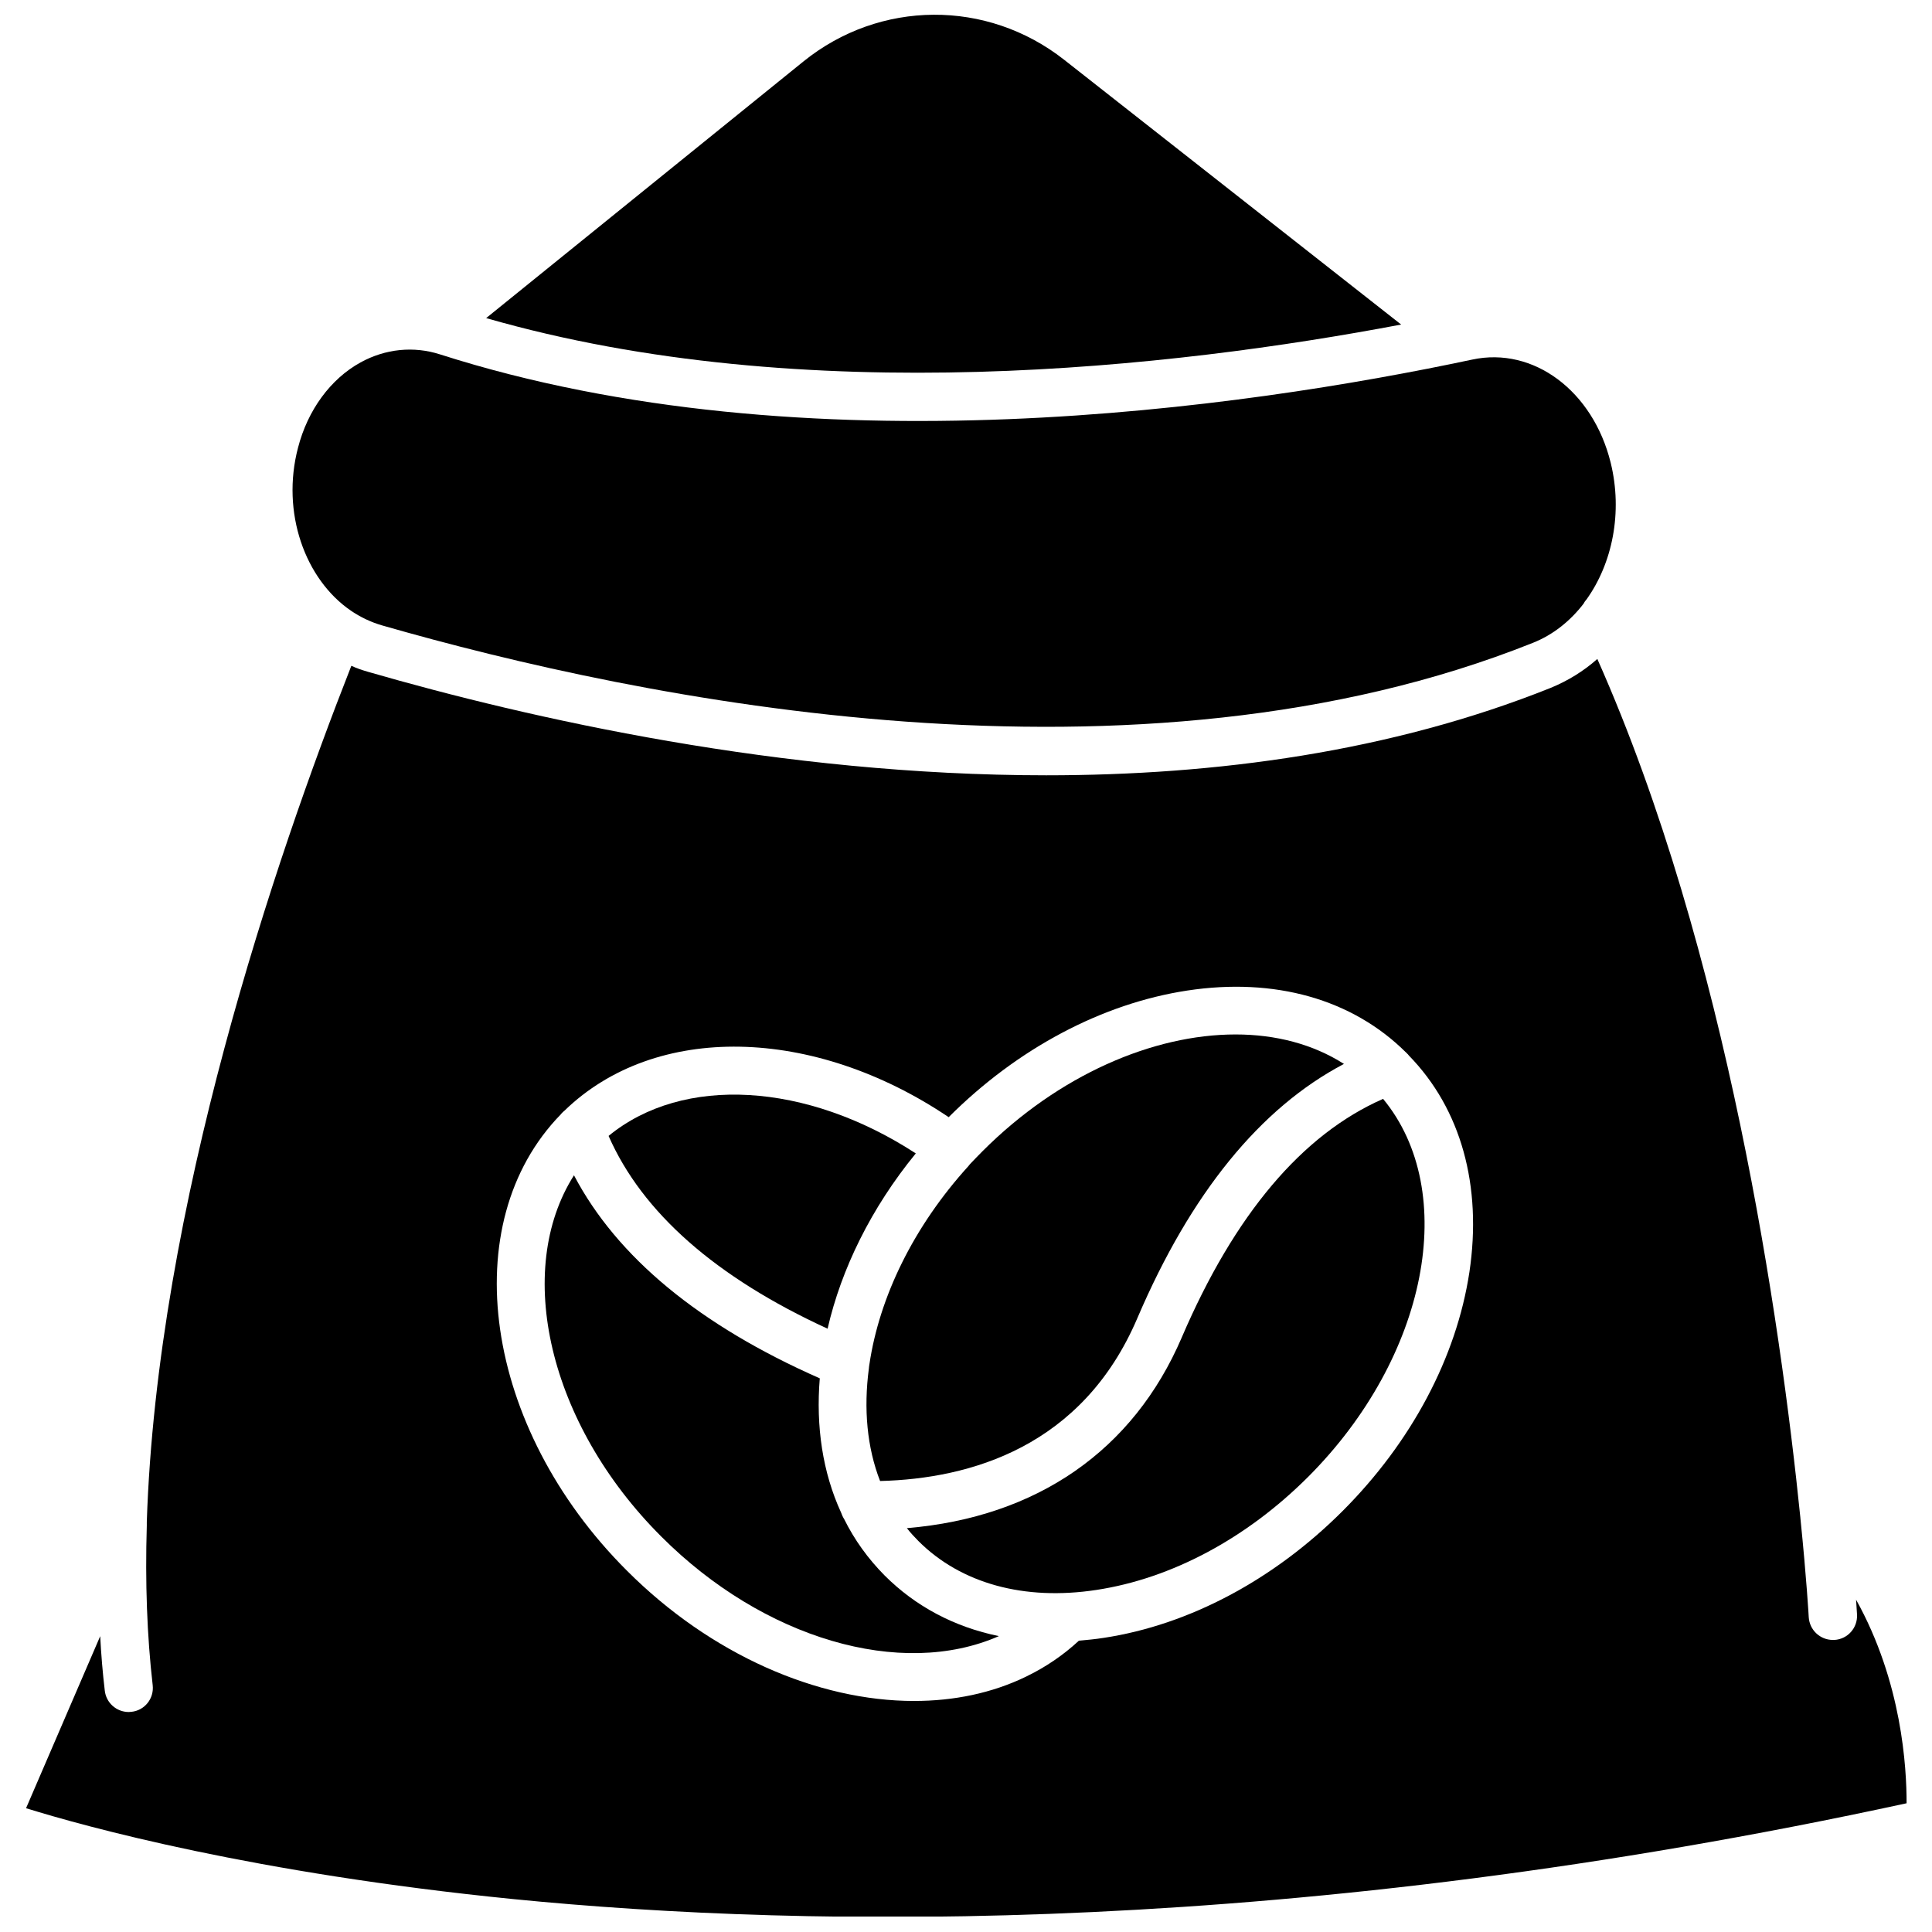 <?xml version="1.0" encoding="UTF-8"?>
<!-- Uploaded to: SVG Repo, www.svgrepo.com, Generator: SVG Repo Mixer Tools -->
<svg width="800px" height="800px" version="1.1" viewBox="144 144 512 512" xmlns="http://www.w3.org/2000/svg">
 <defs>
  <clipPath id="b">
   <path d="m150 318h500v333.9h-500z"/>
  </clipPath>
  <clipPath id="a">
   <path d="m272 148.09h244v94.906h-244z"/>
  </clipPath>
 </defs>
 <g clip-path="url(#b)">
  <path d="m635.88 567.92c0.152 2.418 0.25 3.777 0.25 3.93 0.203 3.527-2.469 6.551-5.996 6.75h-0.402c-3.375 0-6.195-2.621-6.398-6.047 0-0.102-0.555-10.027-2.215-26.301v-0.051c-5.34-52.395-19.348-150.04-53.809-227.57-3.629 3.223-7.809 5.793-12.344 7.656-42.422 16.977-88.77 23.176-133.71 23.176-70.129 0-136.79-15.012-179.66-27.406-1.562-0.453-3.074-0.957-4.484-1.613-20.199 51.395-51.484 143.39-54.207 226.87v0.152 0.203 0.605c-0.453 15.012 0.051 29.223 1.562 42.32 0.402 3.527-2.117 6.699-5.644 7.055-0.25 0-0.453 0.051-0.707 0.051-3.223 0-5.996-2.418-6.348-5.691-0.555-4.684-0.957-9.473-1.211-14.41l-19.648 45.594c15.871 4.938 60.508 17.23 129.07 24.082 79.199 7.859 207.27 9.773 369.29-25.391 0.008-9.43-1.203-32.098-13.395-53.965zm-102.48-86.754c-3.426 22.57-15.367 45.039-33.605 63.277-18.238 18.238-40.707 30.18-63.277 33.605-2.215 0.352-4.434 0.555-6.602 0.754-4.082 3.777-8.715 6.953-13.805 9.422-0.102 0.051-0.203 0.102-0.301 0.152-8.969 4.332-19.043 6.398-29.574 6.398-25.594 0-53.906-12.293-76.125-34.562-37.988-37.938-45.695-91.996-17.48-120.91 0.102-0.152 0.25-0.301 0.402-0.453 0 0 0-0.051 0.051-0.051 0.152-0.152 0.301-0.301 0.504-0.453 24.082-23.375 66-22.418 101.82 1.715 18.238-18.238 40.707-30.129 63.227-33.555 23.176-3.527 43.73 2.266 57.938 16.375 0.102 0.051 0.152 0.102 0.203 0.203 0.25 0.203 0.402 0.402 0.605 0.656 13.805 14.152 19.445 34.504 16.02 57.43z"/>
 </g>
 <path d="m457.18 498.44c-12.848 29.977-38.441 47.66-72.852 50.535 0.957 1.211 2.016 2.367 3.074 3.426 11.234 11.234 28.012 15.871 47.156 12.949 19.902-3.023 39.801-13.652 56.125-29.977 31.738-31.789 40.102-75.621 19.852-100.16-21.465 9.418-39.398 30.68-53.355 63.223z"/>
 <path d="m374.41 505.5c-0.051 0.402-0.152 0.805-0.152 1.16-1.41 10.68-0.504 20.906 2.973 29.824 23.93-0.605 53.605-9.07 68.164-43.125 14.156-33.102 32.547-55.723 54.766-67.41-8.211-5.238-18.086-7.809-28.719-7.809-21.867 0-46.855 10.73-67.008 30.883-1.16 1.16-2.266 2.316-3.375 3.477-0.102 0.152-0.203 0.25-0.301 0.352 0 0.051-0.051 0.051-0.051 0.102-14.711 16.172-23.68 34.914-26.297 52.547z"/>
 <path d="m367.7 546.56v0c-0.352-0.555-0.605-1.16-0.805-1.715-4.887-10.629-6.699-22.824-5.644-35.57-31.891-14.055-53.758-32.145-65.141-53.809-15.973 25.141-6.852 65.797 23.125 95.723 27.055 27.105 63.582 37.785 89.477 26.398-11.789-2.418-22.066-7.859-30.277-16.07-4.438-4.481-8.012-9.469-10.734-14.957z"/>
 <path d="m363.32 496.12c3.629-15.82 11.539-31.992 23.375-46.453-29.02-18.895-61.715-20.809-81.414-4.637 8.918 20.309 28.414 37.488 58.039 51.09z"/>
 <path d="m237.07 305.89c2.469 1.664 5.188 2.973 8.113 3.828 68.82 19.801 199.86 46.703 305.06 4.637 5.34-2.117 9.926-5.793 13.504-10.48v-0.051c0.152-0.301 0.352-0.555 0.605-0.855 0 0 0-0.051 0.051-0.051 6.902-9.621 9.672-23.125 6.449-36.273-4.684-19.043-20.453-30.832-36.676-27.355-60.457 12.848-176.38 29.727-273.52-1.359-7.004-2.266-14.508-1.512-21.109 2.117-7.961 4.383-14.008 12.645-16.574 22.621-4.492 17.074 1.805 34.859 14.098 43.223z"/>
 <g clip-path="url(#a)">
  <path d="m515.32 230.01-89.324-70.18c-20.453-16.07-48.871-15.871-69.074 0.453l-84.086 68.016c84.539 24.332 182.38 13.098 242.48 1.711z"/>
 </g>
</svg>